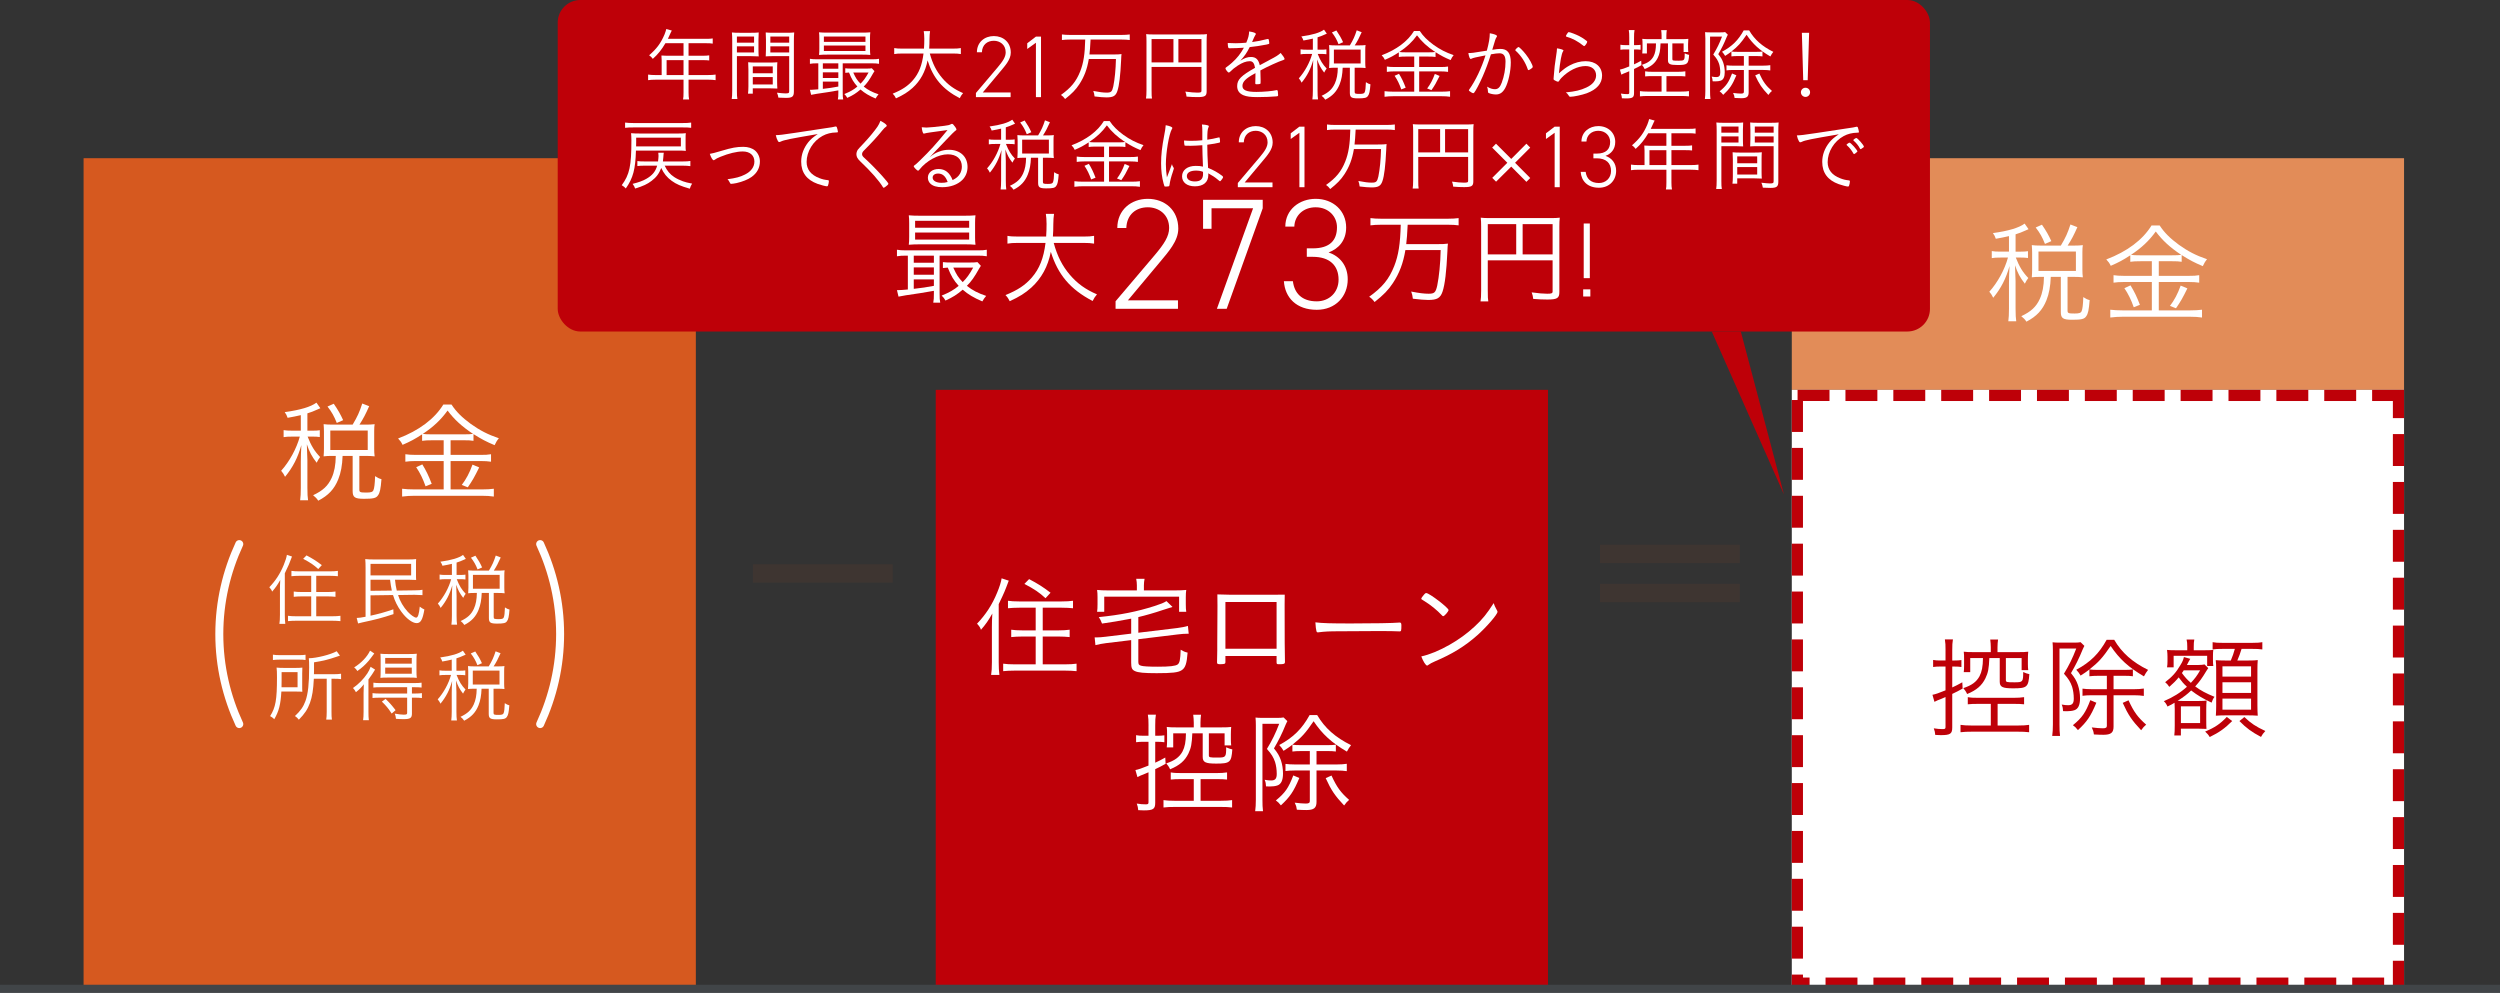 <?xml version="1.0" encoding="UTF-8"?><svg id="b" xmlns="http://www.w3.org/2000/svg" width="305.463" height="121.295" viewBox="0 0 305.463 121.295"><rect x="0" y="0" width="305.463" height="121.295" fill="#333333" stroke="none"/><defs><style>.d{fill:#be0008;}.e{fill:#3e3531;}.f{stroke:#fff;stroke-linecap:round;stroke-linejoin:round;}.f,.g{fill:none;stroke-width:.975px;}.h{fill:#fff;}.i{fill:#e28c58;}.j{fill:#d6591f;}.g{stroke:#414548;stroke-miterlimit:10;}</style></defs><g id="c"><rect class="d" x="114.334" y="47.633" width="74.808" height="73.175"/><rect class="i" x="218.931" y="19.331" width="74.808" height="28.302"/><rect class="h" x="218.931" y="47.633" width="74.808" height="73.175"/><path class="d" d="M287.889,47.633h-3.9v1.365h3.9v-1.365h0ZM282.039,47.633h-3.9v1.365h3.9v-1.365h0ZM276.189,47.633h-3.9v1.365h3.9v-1.365h0ZM270.339,47.633h-3.9v1.365h3.9v-1.365h0ZM264.488,47.633h-3.9v1.365h3.9v-1.365h0ZM258.638,47.633h-3.9v1.365h3.9v-1.365h0ZM252.788,47.633h-3.9v1.365h3.9v-1.365h0ZM246.938,47.633h-3.9v1.365h3.9v-1.365h0ZM241.087,47.633h-3.9v1.365h3.9v-1.365h0ZM235.237,47.633h-3.9v1.365h3.9v-1.365h0ZM229.387,47.633h-3.9v1.365h3.9v-1.365h0ZM223.537,47.633h-3.9v1.244h-.706v3.9h1.365v-3.78h3.241v-1.365h0ZM220.296,54.727h-1.365v3.9h1.365v-3.9h0ZM220.296,60.578h-1.365v3.9h1.365v-3.9h0ZM220.296,66.428h-1.365v3.9h1.365v-3.9h0ZM220.296,72.278h-1.365v3.9h1.365v-3.9h0ZM220.296,78.128h-1.365v3.9h1.365v-3.9h0ZM220.296,83.979h-1.365v3.9h1.365v-3.9h0ZM220.296,89.829h-1.365v3.9h1.365v-3.9h0ZM220.296,95.679h-1.365v3.9h1.365v-3.9h0ZM220.296,101.529h-1.365v3.9h1.365v-3.9h0ZM220.296,107.379h-1.365v3.9h1.365v-3.9h0ZM220.296,113.23h-1.365v3.9h1.365v-3.9h0ZM220.296,119.08h-1.365v1.727h2.173v-1.365h-.808v-.362h0ZM226.954,119.442h-3.9v1.365h3.9v-1.365h0ZM232.804,119.442h-3.9v1.365h3.9v-1.365h0ZM238.655,119.442h-3.9v1.365h3.9v-1.365h0ZM244.505,119.442h-3.9v1.365h3.9v-1.365h0ZM250.355,119.442h-3.9v1.365h3.9v-1.365h0ZM256.205,119.442h-3.9v1.365h3.9v-1.365h0ZM262.055,119.442h-3.9v1.365h3.9v-1.365h0ZM267.906,119.442h-3.9v1.365h3.9v-1.365h0ZM273.756,119.442h-3.9v1.365h3.9v-1.365h0ZM279.606,119.442h-3.9v1.365h3.9v-1.365h0ZM285.456,119.442h-3.9v1.365h3.9v-1.365h0ZM291.307,119.442h-3.9v1.365h3.9v-1.365h0ZM293.739,117.39h-1.365v3.417h.882-.882,1.365v-3.417h0ZM293.739,111.54h-1.365v3.9h1.365v-3.9h0ZM293.739,105.689h-1.365v3.9h1.365v-3.9h0ZM293.739,99.839h-1.365v3.9h1.365v-3.9h0ZM293.739,93.989h-1.365v3.9h1.365v-3.9h0ZM293.739,88.139h-1.365v3.9h1.365v-3.9h0ZM293.739,82.289h-1.365v3.9h1.365v-3.9h0ZM293.739,76.438h-1.365v3.9h1.365v-3.9h0ZM293.739,70.588h-1.365v3.9h1.365v-3.9h0ZM293.739,64.738h-1.365v3.9h1.365v-3.9h0ZM293.739,58.888h-1.365v3.9h1.365v-3.9h0ZM293.739,53.038h-1.365v3.9h1.365v-3.9h0ZM293.739,47.633h-3.9v1.365h2.535v2.09h1.365v-3.455h0Z"/><rect class="e" x="91.993" y="68.949" width="17.084" height="2.24"/><rect class="e" x="195.495" y="66.558" width="17.084" height="2.24"/><rect class="e" x="195.495" y="71.339" width="17.084" height="2.24"/><rect class="j" x="10.213" y="19.331" width="74.808" height="101.477"/><path class="h" d="M121.194,76.682c0-.587.014-1.078.055-1.72-.505.887-.778,1.283-1.392,1.993-.068-.232-.178-.423-.478-.751,1.051-1.092,1.856-2.321,2.457-3.795.287-.683.492-1.338.546-1.747l.874.287c-.492,1.31-.519,1.392-1.228,2.867v7.112c0,.614.027,1.051.082,1.542h-1.01c.068-.464.095-.833.095-1.57v-4.218ZM124.539,74.252c-.519,0-1.01.027-1.379.068v-.915c.341.055.778.082,1.365.082h5.187c.56,0,1.038-.027,1.393-.082v.915c-.369-.041-.86-.068-1.379-.068h-2.321v2.771h1.938c.519,0,.997-.027,1.352-.082v.901c-.382-.041-.887-.068-1.352-.068h-1.938v3.399h2.703c.573,0,1.078-.027,1.433-.082v.915c-.423-.041-.887-.068-1.447-.068h-6.088c-.573,0-1.023.027-1.433.068v-.915c.341.055.846.082,1.406.082h2.566v-3.399h-1.638c-.464,0-.956.027-1.351.068v-.901c.341.054.819.082,1.351.082h1.638v-2.771h-2.006ZM125.74,70.758c1.065.56,1.651.928,2.621,1.665l-.614.669c-.791-.724-1.337-1.092-2.58-1.747l.573-.587Z"/><path class="h" d="M138.213,75.59q-1.979.382-3.562.601c-.123-.355-.246-.573-.396-.791,2.648-.26,4.668-.669,6.811-1.352.792-.259,1.106-.382,1.46-.601l.737.71q-.314.082-1.283.409c-.791.273-2.061.642-2.894.833v1.911l4.75-.573c.505-.068.969-.15,1.31-.259l.096.956h-.191c-.3,0-.723.027-1.133.082l-4.832.587v2.716c0,.341.055.437.328.519.26.082.928.123,2.062.123,1.447,0,2.143-.082,2.416-.273.246-.191.328-.56.369-1.802.382.218.464.259.846.355-.096,1.337-.273,1.87-.737,2.157-.423.273-1.16.355-3.044.355-1.542,0-2.266-.068-2.662-.26-.355-.164-.451-.382-.451-1.037v-2.744l-3.058.368c-.505.068-.887.137-1.31.246l-.095-.942h.205c.273,0,.724-.027,1.119-.082l3.14-.382v-1.829ZM138.909,71.509c0-.287-.027-.477-.082-.791h1.024c-.055.3-.082.519-.082.791v.628h3.85c.56,0,.887-.014,1.324-.055-.041.287-.055.505-.055.887v.86c0,.382.014.682.055.928h-.874v-1.856h-9.146v1.856h-.874c.041-.287.054-.519.054-.928v-.86c0-.368-.014-.628-.054-.887.436.041.764.055,1.324.055h3.536v-.628Z"/><path class="h" d="M155.57,72.669c.888,0,.915,0,1.406-.014q-.014.451-.014,1.228c0,4.123.014,6.006.041,6.935v.041c0,.259-.109.3-.71.3-.273,0-.314-.027-.314-.232v-.778h-6.252v.751c0,.109-.027.164-.082.191-.068.041-.354.068-.56.068-.3,0-.382-.055-.382-.218l.027-1.434v-.819l.027-4.655c0-.614,0-1.01-.014-1.406q1.379.041,1.597.041h5.228ZM155.98,73.556h-6.252v5.706h6.252v-5.706Z"/><path class="h" d="M165.059,76.177c2.744,0,5.146-.041,5.91-.109h.082c.123,0,.178.096.178.341,0,.642-.027.737-.191.737h-.068c-.273-.027-1.502-.041-2.443-.041-.205,0-3.617.014-4.777.027-1.379,0-1.842.027-2.621.123-.041.014-.082.014-.109.014-.082,0-.136-.041-.164-.123-.068-.232-.095-.519-.136-1.106.86.109,1.87.137,4.341.137Z"/><path class="h" d="M176.339,75.29c-.041,0-.096-.027-.15-.096-.601-.642-1.379-1.283-2.212-1.788-.3-.177-.314-.191-.314-.259s.123-.259.341-.505c.109-.136.178-.177.273-.177.382.014,2.716,1.802,2.716,2.075,0,.164-.505.751-.654.751ZM182.904,74.566c.055.082.068.137.068.191,0,.314-1.31,1.829-2.471,2.866-1.529,1.352-3.071,2.293-5.16,3.181-.396.178-.614.287-.792.423-.081.068-.136.096-.177.096-.164,0-.492-.519-.71-1.12.982-.205,2.238-.724,3.453-1.419,1.174-.669,2.157-1.393,3.071-2.239.942-.874,1.502-1.57,2.321-2.853.082.273.149.423.396.874Z"/><path class="h" d="M140.332,88.657c0-.628-.014-.942-.082-1.338h.983c-.068.382-.082.71-.082,1.338v1.242h.232c.396,0,.614-.014.887-.055v.847c-.3-.041-.491-.055-.887-.055h-.232v2.553c.423-.191.655-.314,1.228-.628l.041.764c-.519.287-.71.396-1.27.655v4.109c0,.765-.246.928-1.393.928-.164,0-.218,0-.683-.027-.027-.314-.068-.505-.177-.805.396.068.764.095,1.105.095.259,0,.328-.054.328-.246v-3.672c-.314.136-.436.191-.642.273-.3.109-.355.137-.71.314l-.246-.86c.369-.068.792-.219,1.597-.546v-2.908h-.642c-.341,0-.56.014-.874.055v-.86c.3.055.505.068.874.068h.642v-1.242ZM144.427,95.196c-.655,0-1.051.014-1.378.055v-.874c.368.068.737.082,1.365.082h4.177c.573,0,.983-.027,1.337-.082v.874c-.3-.041-.737-.055-1.337-.055h-1.897v2.648h2.416c.669,0,1.065-.027,1.434-.082v.901c-.437-.055-.847-.068-1.42-.068h-5.556c-.573,0-.969.014-1.406.068v-.901c.369.055.751.082,1.406.082h2.293v-2.648h-1.434ZM145.86,88.275c0-.287-.027-.655-.068-.942h.956c-.041.287-.068.628-.068.956v.587h2.471c.628,0,1.024-.013,1.283-.054-.027.314-.041.546-.041.901v.628c0,.314.014.491.041.723h-.806v-1.474h-1.924v2.676c0,.273.082.287,1.065.287,1.01,0,1.051-.055,1.051-1.256.287.136.491.205.75.259-.109,1.583-.287,1.733-1.965,1.733-1.324,0-1.652-.164-1.652-.819v-2.88h-1.27c-.055,1.297-.15,1.788-.477,2.471-.437.887-1.079,1.447-2.239,1.925-.109-.259-.273-.491-.464-.724,1.01-.328,1.597-.75,1.98-1.447.287-.56.41-1.174.423-2.225h-1.556v1.72h-.792c.027-.205.041-.519.041-.792v-.819c0-.369,0-.532-.041-.887.273.041.655.054,1.283.054h2.021v-.601Z"/><path class="h" d="M153.447,88.671c0-.369-.014-.75-.041-.997.15.027.519.041.86.041h1.734c.423,0,.642-.014.833-.055l.464.451q-.041.082-.109.218c-.014.027-.041.109-.096.205-.45,1.119-.901,2.006-1.433,2.907.477.587.655.915.846,1.447.164.491.259,1.051.259,1.624,0,.833-.232,1.31-.696,1.461-.246.082-.56.123-.928.123-.15,0-.246,0-.451-.014-.014-.328-.041-.491-.164-.805.355.068.546.082.791.082.492,0,.683-.219.683-.806,0-.532-.082-1.051-.205-1.447-.205-.587-.423-.956-.997-1.597.655-1.079,1.051-1.897,1.502-3.071h-2.047v9.282c0,.532.013,1.01.068,1.393h-.956c.055-.369.082-.874.082-1.406v-9.037ZM158.757,95.06c-.696,1.665-1.147,2.32-2.252,3.344-.287-.355-.314-.369-.614-.601,1.133-.928,1.556-1.542,2.129-3.058l.737.314ZM158.921,91.77c-.41,0-.655.014-1.01.055v-.833c-.396.3-.573.436-1.079.75q-.218-.396-.532-.71c1.733-.928,2.798-1.993,3.713-3.659h.929c.928,1.583,2.225,2.731,4.136,3.672-.191.232-.355.505-.505.791-1.87-1.092-3.003-2.129-4.068-3.713-.996,1.46-1.474,1.98-2.593,2.867.3.041.546.055,1.024.055h3.289c.438,0,.683-.014.997-.055v.833c-.315-.041-.587-.055-.997-.055h-1.365v1.638h2.458c.519,0,.873-.027,1.242-.082v.901c-.355-.054-.737-.082-1.242-.082h-2.458v3.835c0,.737-.314.997-1.242.997-.287,0-.764-.014-1.16-.041-.055-.382-.082-.477-.259-.86.573.068.983.109,1.352.109.354,0,.491-.082.491-.3v-3.74h-1.856c-.464,0-.833.027-1.119.068v-.874c.273.041.696.068,1.119.068h1.856v-1.638h-1.119ZM162.689,94.76c.655,1.433,1.119,2.061,2.156,2.976-.259.218-.368.341-.614.683-1.119-1.188-1.583-1.87-2.252-3.344l.71-.314Z"/><path class="d" d="M237.717,79.463c0-.628-.014-.942-.082-1.338h.983c-.068.382-.082.71-.082,1.338v1.242h.231c.397,0,.614-.014.888-.055v.847c-.301-.041-.491-.055-.888-.055h-.231v2.553c.423-.191.655-.314,1.228-.628l.041.764c-.519.287-.71.396-1.27.655v4.109c0,.765-.246.928-1.393.928-.164,0-.219,0-.683-.027-.027-.314-.068-.505-.178-.805.397.068.765.095,1.106.095.259,0,.327-.054.327-.246v-3.672c-.314.136-.436.191-.642.273-.3.109-.354.137-.71.314l-.245-.86c.368-.068.791-.219,1.597-.546v-2.908h-.642c-.341,0-.56.014-.873.055v-.86c.3.055.505.068.873.068h.642v-1.242ZM241.813,86.001c-.655,0-1.052.014-1.379.055v-.874c.368.068.737.082,1.365.082h4.177c.573,0,.982-.027,1.338-.082v.874c-.301-.041-.737-.055-1.338-.055h-1.897v2.648h2.416c.669,0,1.065-.027,1.434-.082v.901c-.438-.055-.847-.068-1.42-.068h-5.556c-.573,0-.97.014-1.406.068v-.901c.369.055.751.082,1.406.082h2.293v-2.648h-1.433ZM243.245,79.08c0-.287-.027-.655-.068-.942h.956c-.041.287-.068.628-.068.956v.587h2.471c.628,0,1.023-.013,1.283-.054-.027.314-.041.546-.041.901v.628c0,.314.014.491.041.723h-.806v-1.474h-1.925v2.676c0,.273.082.287,1.065.287,1.01,0,1.051-.055,1.051-1.256.286.136.491.205.751.259-.109,1.583-.287,1.733-1.966,1.733-1.324,0-1.651-.164-1.651-.819v-2.88h-1.27c-.055,1.297-.15,1.788-.478,2.471-.436.887-1.078,1.447-2.238,1.925-.109-.259-.273-.491-.464-.724,1.01-.328,1.597-.75,1.978-1.447.287-.56.41-1.174.424-2.225h-1.557v1.72h-.791c.026-.205.04-.519.04-.792v-.819c0-.369,0-.532-.04-.887.273.041.654.054,1.282.054h2.021v-.601Z"/><path class="d" d="M250.833,79.476c0-.369-.014-.75-.041-.997.149.027.519.041.859.041h1.733c.424,0,.642-.014.833-.055l.464.451q-.041.082-.108.218c-.014.027-.041.109-.096.205-.451,1.119-.901,2.006-1.434,2.907.477.587.655.915.847,1.447.163.491.259,1.051.259,1.624,0,.833-.231,1.31-.696,1.461-.245.082-.56.123-.928.123-.15,0-.246,0-.45-.014-.014-.328-.041-.491-.164-.805.354.068.546.082.792.082.491,0,.682-.219.682-.806,0-.532-.081-1.051-.204-1.447-.205-.587-.424-.956-.997-1.597.655-1.079,1.052-1.897,1.502-3.071h-2.048v9.282c0,.532.014,1.01.068,1.393h-.955c.055-.369.082-.874.082-1.406v-9.037ZM256.143,85.865c-.696,1.665-1.147,2.32-2.252,3.344-.287-.355-.315-.369-.614-.601,1.133-.928,1.556-1.542,2.129-3.058l.737.314ZM256.307,82.575c-.41,0-.655.014-1.011.055v-.833c-.396.3-.573.436-1.078.75q-.219-.396-.532-.71c1.733-.928,2.798-1.993,3.713-3.659h.929c.928,1.583,2.225,2.731,4.136,3.672-.191.232-.355.505-.505.791-1.87-1.092-3.003-2.129-4.068-3.713-.996,1.46-1.474,1.98-2.594,2.867.301.041.547.055,1.024.055h3.289c.438,0,.683-.014.997-.055v.833c-.315-.041-.587-.055-.997-.055h-1.364v1.638h2.457c.519,0,.873-.027,1.242-.082v.901c-.355-.054-.737-.082-1.242-.082h-2.457v3.835c0,.737-.315.997-1.242.997-.287,0-.765-.014-1.16-.041-.055-.382-.082-.477-.26-.86.573.068.982.109,1.352.109.354,0,.491-.082.491-.3v-3.74h-1.856c-.464,0-.833.027-1.119.068v-.874c.273.041.696.068,1.119.068h1.856v-1.638h-1.119ZM260.074,85.565c.655,1.433,1.119,2.061,2.156,2.976-.259.218-.368.341-.614.683-1.119-1.188-1.583-1.87-2.252-3.344l.71-.314Z"/><path class="d" d="M265.723,86.684c0-.259-.014-.587-.027-.819-.26.164-.409.246-.86.464-.123-.273-.245-.477-.45-.655,1.119-.477,2.034-1.037,2.825-1.761-.423-.396-.614-.614-1.01-1.147-.327.409-.696.764-1.147,1.16-.15-.232-.301-.41-.505-.573.846-.642,1.352-1.201,1.856-2.075.259-.409.368-.682.436-.996l.778.218q-.055.082-.191.328c-.109.218-.178.355-.219.423h1.406c.315,0,.546-.027.751-.068l.45.45q-.137.191-.218.328c-.547.915-.847,1.324-1.379,1.911.683.505,1.324.846,2.361,1.27-.164.205-.246.382-.354.71-1.038-.478-1.734-.901-2.498-1.488-.478.464-.874.765-1.652,1.27.191.014.315.014.573.014h2.048c.45,0,.683-.014.915-.054-.027.259-.041.628-.041,1.147v1.16q0,.901.027,1.16c-.123-.014-.451-.014-.983-.027h-2.143v.833h-.806c.041-.287.055-.683.055-1.201v-1.98ZM267.251,79.026c0-.381-.014-.6-.082-.886h.942c-.055.3-.068.477-.068.9v.41h1.324c.614,0,.833-.014,1.065-.041-.027.205-.041.437-.041.792v.423c0,.273.014.628.041.751h-.751v-1.242h-4.095v1.406h-.806c.041-.232.055-.451.055-.737v-.573c0-.287-.014-.437-.055-.819.219.027.478.041,1.079.041h1.392v-.423ZM266.474,88.349h2.348v-2.048h-2.348v2.048ZM266.815,81.906c-.055.096-.082.15-.219.328.397.533.628.792,1.093,1.201.477-.505.75-.86,1.133-1.529h-2.007ZM272.739,88.103c-.888.887-1.57,1.378-2.744,1.952-.15-.259-.328-.464-.56-.668,1.188-.492,1.843-.942,2.648-1.789l.655.505ZM271.619,79.284c-.601,0-.941.014-1.27.068v-.886c.369.068.614.082,1.27.082h3.522c.655,0,1.01-.027,1.283-.082v.886c-.41-.055-.655-.068-1.283-.068h-1.256c-.164.547-.287.888-.519,1.421h1.31c.614,0,.942-.014,1.188-.055-.027.341-.041.681-.041,1.187v4.355c0,.519.014.874.041,1.255-.369-.027-.71-.041-1.134-.041h-2.853c-.423,0-.751.014-1.133.041.027-.436.041-.763.041-1.187v-4.369c0-.546-.014-.955-.055-1.228.341.027.573.041,1.147.041h.696c.218-.519.354-.902.491-1.421h-1.447ZM271.551,82.672h3.495v-1.258h-3.495v1.258ZM271.551,84.664h3.495v-1.298h-3.495v1.298ZM271.551,86.712h3.495v-1.353h-3.495v1.353ZM274.227,87.611c.819.778,1.393,1.161,2.566,1.706-.232.232-.396.464-.532.724-1.16-.614-1.802-1.092-2.635-1.938l.601-.492Z"/><path class="h" d="M245.469,28.848c-.601.136-.847.191-1.61.328-.096-.287-.178-.451-.355-.696,1.884-.259,3.181-.642,3.877-1.16l.477.683c-.082.041-.096.041-.314.136-.491.218-.806.355-1.27.491v2.116h.628c.396,0,.628-.014.887-.055v.833c-.273-.041-.491-.055-.887-.055h-.601c.436,1.12.832,1.775,1.528,2.498-.204.273-.273.396-.423.696-.601-.778-.874-1.297-1.201-2.252q.027.56.068,1.952v3.358c0,.751.027,1.174.082,1.529h-.97c.055-.409.082-.833.082-1.529v-3.14c0-.491.027-1.474.068-2.075-.436,1.542-1.037,2.716-1.993,3.877-.15-.314-.259-.492-.477-.737,1.01-1.119,1.884-2.716,2.279-4.177h-.873c-.519,0-.819.014-1.106.068v-.86c.315.055.547.068,1.106.068h.996v-1.897ZM251.803,30.008c.601-1.01.833-1.529,1.174-2.58l.847.328c-.438.983-.71,1.515-1.188,2.252h.777c.438,0,.737-.014,1.079-.055-.041.246-.055.464-.055.86v2.13c0,.368.014.614.055.942-.355-.041-.628-.055-1.079-.055h-.791v4.109c0,.328.095.368.859.368.56,0,.765-.068.86-.287.109-.232.178-.791.205-1.72.314.205.491.3.777.369-.096,1.215-.19,1.665-.423,1.979-.219.341-.587.423-1.706.423-1.134,0-1.393-.177-1.393-.956v-4.286h-1.228c-.041,1.147-.205,2.061-.532,2.867-.478,1.188-1.201,1.965-2.443,2.607-.178-.273-.342-.436-.628-.669,1.188-.56,1.815-1.133,2.266-2.116.327-.723.491-1.57.505-2.689h-.477c-.423,0-.669.014-1.01.055.027-.328.041-.614.041-.956v-2.062c0-.3-.014-.573-.041-.915.368.041.601.055,1.023.055h2.525ZM249.864,29.803c-.314-.806-.614-1.338-1.133-2.007l.765-.341c.532.778.818,1.283,1.147,2.007l-.778.341ZM249.072,33.106h4.573v-2.375h-4.573v2.375Z"/><path class="h" d="M261.519,31.919c-.56,0-.859.014-1.228.068v-.792c-.9.587-1.406.86-2.389,1.283-.164-.341-.246-.45-.546-.778,2.553-.969,4.45-2.389,5.528-4.15h.996c.56.86,1.27,1.57,2.349,2.361,1.105.792,2.102,1.31,3.439,1.761-.219.259-.368.519-.519.846-1.037-.437-1.584-.724-2.58-1.352v.819c-.354-.055-.642-.068-1.201-.068h-1.597v1.788h3.658c.573,0,.914-.014,1.283-.082v.915c-.369-.055-.765-.082-1.297-.082h-3.644v3.467h3.835c.587,0,1.038-.027,1.447-.082v.956c-.409-.068-.928-.096-1.461-.096h-8.244c-.506,0-.97.027-1.502.096v-.956c.45.055.915.082,1.502.082h3.576v-3.467h-3.399c-.505,0-.928.027-1.283.082v-.915c.383.055.724.082,1.283.082h3.399v-1.788h-1.406ZM260.317,34.867c.477.778.765,1.378,1.147,2.375l-.751.3c-.327-.928-.668-1.625-1.147-2.334l.751-.341ZM265.368,31.195c.532,0,.86-.014,1.147-.055-1.393-.928-2.293-1.761-3.112-2.853-.819,1.133-1.733,1.993-3.03,2.853.246.041.628.055,1.119.055h3.877ZM267.266,35.236c-.601,1.215-.819,1.597-1.393,2.43l-.737-.287c.547-.723.942-1.46,1.31-2.484l.819.341Z"/><line class="g" y1="120.807" x2="305.463" y2="120.807"/><rect class="d" x="68.144" width="167.668" height="40.507" rx="2.764" ry="2.764"/><polygon class="d" points="212.702 40.507 217.969 60.404 209.154 40.507 212.702 40.507"/><path class="h" d="M80.845,7.339c0-.205-.01-.38-.029-.556.205.019.399.029.663.029h2.038v-1.531h-2.213c-.468.8-.916,1.355-1.54,1.911-.156-.205-.253-.302-.449-.439.916-.79,1.424-1.472,1.872-2.525.107-.273.176-.478.225-.683l.672.185c-.048.088-.078.146-.127.253q-.049.098-.205.449-.088.195-.146.312h4.641c.41,0,.614-.01.838-.049v.634c-.234-.039-.458-.049-.838-.049h-2.116v1.531h1.687c.41,0,.585-.01.839-.049v.624c-.224-.029-.468-.039-.829-.039h-1.696v1.823h2.359c.419,0,.683-.019.946-.059v.683c-.273-.039-.565-.059-.946-.059h-2.359v1.55c0,.4.019.614.068.868h-.741c.049-.234.059-.439.059-.877v-1.54h-3.383c-.38,0-.683.019-.946.059v-.683c.273.039.526.059.946.059h.711v-1.833ZM83.517,9.172v-1.823h-2.067v1.823h2.067Z"/><path class="h" d="M90.039,11.044c0,.536.01.819.059,1.053h-.691c.039-.253.059-.546.059-1.053v-6.045c0-.448-.01-.741-.039-1.034.243.029.496.039.974.039h1.346c.459,0,.712-.01.956-.039-.019.273-.029.546-.029.897v1.16c0,.371.01.614.029.868-.302-.019-.575-.029-.956-.029h-1.707v4.183ZM90.039,5.213h2.097v-.75h-2.097v.75ZM90.039,6.413h2.097v-.751h-2.097v.751ZM94.954,9.962c0,.38.01.624.029.858-.244-.019-.584-.029-.965-.029h-2.039v.653h-.584c.029-.234.049-.497.049-.877v-2.086c0-.322-.01-.624-.029-.877.282.029.497.039.926.039h1.706c.439,0,.644-.01.935-.039-.019.253-.029.497-.029.877v1.482ZM91.98,8.948h2.439v-.838h-2.439v.838ZM91.98,10.323h2.439v-.907h-2.439v.907ZM97.001,11.19c0,.614-.194.77-.964.77-.215,0-.673-.019-.927-.029-.049-.263-.088-.4-.175-.605.429.049.839.088,1.024.088.39,0,.468-.039.468-.264v-4.29h-1.921c-.4,0-.634.01-.946.029.019-.263.029-.526.029-.868v-1.16c0-.332-.01-.595-.029-.897.244.029.478.039.956.039h1.54c.487,0,.741-.01.984-.039-.029.351-.039.624-.039,1.034v6.191ZM94.126,5.213h2.301v-.75h-2.301v.75ZM94.126,6.413h2.301v-.751h-2.301v.751Z"/><path class="h" d="M99.798,7.738c-.351,0-.536.01-.838.059v-.613c.224.039.448.059.848.059h6.728c.409,0,.634-.01.868-.059v.613c-.302-.049-.498-.059-.858-.059h-3.579v3.54c0,.429.01.644.059.877h-.653c.049-.244.059-.449.059-.868v-.244q-1.238.225-2.633.419c-.244.039-.419.068-.692.127l-.146-.614h.166c.156,0,.429-.019.858-.059v-3.179h-.185ZM106.301,5.974c0,.322.01.507.039.74-.292-.029-.614-.039-.975-.039h-4.28c-.41,0-.653.01-1.014.039.029-.214.039-.447.039-.74v-1.287c0-.303-.01-.526-.039-.74.312.029.595.039,1.024.039h4.231c.429,0,.702-.01,1.014-.039-.029.214-.039.418-.039.74v1.287ZM100.539,8.402h1.892v-.664h-1.892v.664ZM100.539,9.534h1.892v-.693h-1.892v.693ZM100.539,10.858c.907-.107,1.053-.127,1.892-.283v-.605h-1.892v.887ZM100.666,5.117h5.08v-.654h-5.08v.654ZM100.666,6.228h5.08v-.664h-5.08v.664ZM106.848,8.694c-.059.088-.088.137-.166.263-.458.819-.722,1.19-1.15,1.619.517.419,1.053.692,1.813.946-.117.137-.263.332-.361.517-.799-.341-1.346-.663-1.843-1.102-.565.478-.887.683-1.619,1.024-.117-.215-.185-.292-.361-.468.741-.302,1.141-.536,1.599-.916-.477-.536-.702-.907-1.023-1.716-.127.01-.264.019-.459.039v-.556c.214.029.419.039.79.039h1.745c.361,0,.565-.01.712-.039l.322.351ZM104.254,8.86c.302.673.477.946.887,1.365.39-.39.614-.702.985-1.365h-1.872Z"/><path class="h" d="M113.609,6.539c.332,1.228.81,2.174,1.531,3.013.682.8,1.462,1.365,2.535,1.824-.195.224-.253.332-.409.624-2.106-1.102-3.257-2.467-3.93-4.622-.263,1.375-.877,2.496-1.833,3.364-.595.526-1.102.848-2.028,1.277-.127-.254-.205-.371-.4-.576,1.17-.477,1.853-.936,2.467-1.638.731-.839,1.122-1.843,1.297-3.267h-2.545c-.497,0-.76.019-1.034.068v-.731c.244.049.556.068,1.053.068h2.584c.029-.487.039-.722.039-1.19,0-.361-.029-.712-.068-.946h.77c-.048.322-.058.546-.068.975,0,.468-.01.75-.039,1.16h2.837c.477,0,.78-.019,1.033-.068v.731c-.292-.049-.556-.068-1.023-.068h-2.769Z"/><path class="h" d="M123.481,11.87h-4.237v-.51l2.66-3.136c.644-.763.976-1.278.976-1.836,0-.935-.719-1.407-1.448-1.407-.793,0-1.426.483-1.458,1.407h-.611c0-1.225.933-1.981,2.07-1.981,1.148,0,2.07.757,2.07,2.024,0,.848-.686,1.589-1.255,2.277l-2.167,2.588h3.4v.574Z"/><path class="h" d="M127.196,11.872h-.622v-6.649l-1.062.762v-.697l1.062-.815h.622v7.399Z"/><path class="h" d="M130.755,4.833c-.399,0-.702.019-1.004.058v-.682c.292.039.605.058,1.004.058h6.279c.4,0,.702-.019,1.004-.058v.682c-.273-.039-.614-.058-1.004-.058h-3.783q-.058,1.199-.136,1.823h2.837c.565,0,.838-.01,1.082-.049-.019.166-.039.341-.049.731-.087,1.872-.234,3.13-.458,3.783-.205.605-.507.78-1.346.78-.341,0-.79-.039-1.443-.117-.029-.263-.068-.448-.156-.673.751.146,1.209.205,1.638.205.546,0,.663-.117.809-.77.176-.877.293-2.018.322-3.334h-3.315c-.205,1.238-.565,2.184-1.17,3.101-.429.653-.887,1.121-1.726,1.784-.175-.234-.292-.351-.507-.497,1.238-.887,1.862-1.648,2.35-2.877.4-1.004.576-2.116.614-3.89h-1.843Z"/><path class="h" d="M140.706,11.044c0,.585.01.78.049.995h-.731c.039-.244.059-.527.059-1.024v-6.016c0-.341-.01-.585-.039-.829.225.029.478.039.858.039h5.694c.41,0,.663-.01.877-.039-.029.253-.039.477-.039.858v6.133c0,.576-.205.702-1.131.702-.39,0-.887-.019-1.326-.059-.029-.244-.058-.39-.146-.614.624.088,1.111.127,1.462.127.419,0,.507-.039.507-.224v-2.916h-6.094v2.867ZM143.377,4.775h-2.672v2.847h2.672v-2.847ZM146.8,7.622v-2.847h-2.818v2.847h2.818Z"/><path class="h" d="M155.073,7.349c.868-.449,1.073-.585,1.404-.878.234.264.478.624.478.722,0,.068-.049.117-.166.146-.487.146-1.96.809-2.789,1.268.019.351.029.868.029,1.19,0,.371,0,.409-.039.439-.048.039-.214.059-.419.059-.166,0-.195-.019-.195-.146,0-.078,0-.205.01-.39.01-.098.01-.244.01-.459v-.371c-.029.019-.039.029-.087.059-1.092.585-1.502,1.004-1.502,1.511,0,.517.507.731,1.706.731.858,0,2.028-.107,2.438-.214.019-.01.039-.01.059-.01.059,0,.098.039.117.136.019.088.039.322.039.459s-.019.156-.244.175c-.458.049-1.55.088-2.272.088-.849,0-1.346-.068-1.736-.234-.507-.224-.751-.585-.751-1.112,0-.79.459-1.258,2.184-2.232-.097-.576-.283-.81-.643-.81-.449,0-.917.176-1.482.546-.409.273-.634.459-.926.751-.059.059-.117.088-.166.088-.107,0-.4-.38-.4-.517,0-.039.029-.078.117-.136.185-.127.468-.351.683-.546.633-.566,1.053-1.102,1.453-1.833-.575.039-1.219.068-1.726.068-.127,0-.166-.029-.195-.136-.029-.137-.049-.283-.049-.507.351.019.585.029.985.029.332,0,.907-.029,1.277-.068.253-.595.332-.907.351-1.375.565.088.819.185.819.312,0,.039-.01.049-.078.156q-.097.137-.38.829c.809-.117.984-.156,1.774-.351.088-.019.146-.029.166-.029.049,0,.078.029.098.098.029.107.059.322.059.409,0,.107-.029.117-.322.176-.995.185-1.15.205-2.067.312-.351.702-.644,1.121-1.151,1.667.517-.332.877-.458,1.307-.458.595,0,.916.302,1.073,1.004l1.15-.614Z"/><path class="h" d="M160.409,4.716c-.429.098-.605.137-1.15.234-.068-.205-.127-.322-.254-.497,1.346-.185,2.272-.459,2.769-.829l.342.488c-.059.029-.068.029-.225.098-.351.156-.575.253-.906.351v1.512h.448c.282,0,.448-.01.634-.039v.595c-.195-.029-.352-.039-.634-.039h-.429c.311.799.595,1.268,1.092,1.784-.146.195-.195.283-.303.498-.429-.556-.624-.926-.857-1.609q.019.4.049,1.394v2.399c0,.536.019.838.058,1.092h-.692c.039-.292.059-.595.059-1.092v-2.243c0-.351.019-1.053.049-1.482-.312,1.102-.741,1.94-1.424,2.769-.107-.225-.185-.351-.341-.527.722-.799,1.346-1.94,1.628-2.983h-.624c-.371,0-.585.01-.79.049v-.614c.224.039.39.049.79.049h.712v-1.355ZM164.933,5.545c.43-.721.595-1.092.839-1.843l.605.234c-.312.702-.507,1.083-.849,1.609h.556c.312,0,.527-.01.77-.039-.029.176-.039.332-.039.614v1.522c0,.263.01.439.039.672-.253-.029-.448-.039-.77-.039h-.565v2.935c0,.234.068.263.614.263.4,0,.546-.049.614-.205.078-.166.127-.565.146-1.228.225.146.352.214.556.263-.068.868-.137,1.19-.302,1.414-.156.244-.42.302-1.219.302-.81,0-.995-.127-.995-.683v-3.062h-.877c-.029.819-.146,1.472-.381,2.047-.341.848-.857,1.404-1.745,1.862-.127-.195-.244-.312-.448-.477.848-.4,1.297-.81,1.618-1.512.234-.517.352-1.121.361-1.92h-.342c-.302,0-.477.01-.722.039.019-.234.029-.439.029-.682v-1.473c0-.214-.01-.409-.029-.653.264.029.43.039.731.039h1.804ZM163.548,5.399c-.224-.575-.439-.956-.809-1.434l.546-.244c.38.556.585.916.819,1.434l-.557.244ZM162.982,7.758h3.267v-1.696h-3.267v1.696Z"/><path class="h" d="M171.793,6.91c-.399,0-.614.01-.877.049v-.565c-.644.419-1.005.614-1.706.916-.117-.244-.176-.322-.391-.556,1.823-.692,3.179-1.706,3.949-2.964h.712c.399.614.906,1.121,1.677,1.687.79.565,1.502.936,2.457,1.258-.156.185-.263.37-.37.605-.741-.312-1.132-.517-1.843-.965v.585c-.254-.039-.459-.049-.858-.049h-1.141v1.277h2.613c.409,0,.653-.01.916-.059v.653c-.263-.039-.546-.059-.926-.059h-2.603v2.477h2.739c.42,0,.741-.019,1.034-.059v.683c-.293-.049-.663-.068-1.044-.068h-5.889c-.361,0-.692.019-1.072.068v-.683c.321.039.653.059,1.072.059h2.555v-2.477h-2.428c-.361,0-.663.019-.917.059v-.653c.273.039.517.059.917.059h2.428v-1.277h-1.005ZM170.936,9.016c.341.556.546.985.818,1.697l-.536.214c-.233-.663-.477-1.16-.818-1.667l.536-.244ZM174.543,6.393c.38,0,.614-.01.819-.039-.995-.663-1.639-1.258-2.224-2.038-.585.81-1.238,1.424-2.164,2.038.175.029.448.039.799.039h2.769ZM175.899,9.279c-.429.868-.585,1.141-.995,1.736l-.526-.205c.391-.517.673-1.043.936-1.774l.585.244Z"/><path class="h" d="M182.032,4.063c.565.098.878.224.878.351,0,.039-.01.068-.059.137-.098.127-.176.351-.458,1.326-.029.098-.039.137-.059.205.429-.068.769-.107.994-.107.868,0,1.268.517,1.268,1.648,0,1.072-.292,2.418-.683,3.14-.302.546-.644.78-1.141.78-.303,0-.702-.088-.888-.185-.059-.039-.077-.068-.077-.176,0-.205-.039-.38-.107-.595.37.224.653.312.965.312.371,0,.614-.234.819-.78.302-.8.468-1.706.468-2.594,0-.702-.234-1.014-.741-1.014-.224,0-.585.039-1.043.127-.322,1.024-.644,1.872-1.014,2.72-.371.848-.868,1.794-1.044,1.98-.029.029-.068.049-.107.049-.077,0-.302-.127-.458-.254-.049-.048-.068-.068-.068-.097s.01-.059.039-.098c.77-1.073,1.522-2.662,1.989-4.173-1.248.244-1.502.302-1.716.41-.039.019-.068.029-.088.029-.107,0-.205-.234-.293-.722.42,0,.585-.019,1.872-.234q.127-.019.391-.059c.263-.995.351-1.521.36-2.126ZM186.674,8.48c-.293-.868-.8-1.658-1.482-2.282-.039-.029-.049-.059-.049-.078,0-.078.322-.38.4-.38.087,0,.565.477.896.907.419.526.839,1.297.839,1.531,0,.049-.029.088-.127.166-.176.137-.332.225-.39.225-.039,0-.068-.019-.088-.088Z"/><path class="h" d="M191.03,6.169c0,.029-.019.059-.068.137-.166.283-.332,1.16-.487,2.652.652-.565.867-.721,1.315-.965.634-.341,1.307-.517,1.95-.517,1.219,0,2.009.692,2.009,1.765,0,.965-.634,1.687-1.872,2.155-.575.205-1.589.429-2.009.429-.098,0-.136-.039-.233-.195-.078-.137-.146-.214-.312-.341,1.121-.107,1.804-.263,2.506-.595.761-.351,1.19-.877,1.19-1.482,0-.692-.507-1.141-1.297-1.141-.945,0-2.076.556-2.935,1.443-.107.107-.146.166-.283.36-.058.088-.097.117-.136.117-.068,0-.293-.098-.449-.195-.087-.049-.097-.078-.097-.156,0-.019.01-.107.019-.263.087-1.16.126-1.453.311-2.671.049-.273.078-.546.088-.8.468.068.79.176.79.263ZM192.951,4.404c.321.166.644.371.877.565.088.068.107.098.107.137,0,.136-.273.526-.37.526-.029,0-.059-.01-.088-.039-.683-.546-1.355-.907-2.058-1.102-.059-.019-.088-.049-.088-.088,0-.029.049-.127.127-.253.117-.185.156-.224.234-.224.145,0,.877.283,1.258.477Z"/><path class="h" d="M199.071,4.628c0-.448-.01-.673-.059-.956h.702c-.049.273-.059.507-.059.956v.887h.166c.283,0,.439-.01.634-.039v.605c-.215-.029-.351-.039-.634-.039h-.166v1.823c.303-.137.469-.224.878-.449l.029.546c-.371.205-.507.283-.907.468v2.935c0,.546-.175.663-.994.663-.117,0-.156,0-.487-.019-.019-.225-.049-.361-.127-.576.282.049.546.068.79.068.185,0,.233-.039.233-.175v-2.623c-.224.098-.311.137-.458.195-.215.078-.254.097-.507.224l-.176-.614c.264-.049.565-.156,1.141-.39v-2.077h-.458c-.244,0-.399.01-.624.039v-.614c.215.039.36.048.624.048h.458v-.887ZM201.997,9.299c-.469,0-.751.01-.985.039v-.624c.264.049.526.059.976.059h2.983c.409,0,.702-.019.955-.059v.624c-.214-.029-.526-.039-.955-.039h-1.355v1.892h1.726c.477,0,.761-.019,1.024-.059v.644c-.312-.039-.605-.048-1.015-.048h-3.968c-.41,0-.692.01-1.005.048v-.644c.264.039.536.059,1.005.059h1.638v-1.892h-1.023ZM203.021,4.355c0-.205-.019-.468-.049-.673h.683c-.029.205-.049.449-.049.683v.419h1.765c.448,0,.731-.01.917-.039-.019.224-.029.39-.029.644v.448c0,.225.01.351.029.517h-.575v-1.053h-1.375v1.911c0,.195.059.205.761.205.721,0,.75-.039.75-.897.205.098.352.146.537.185-.078,1.131-.205,1.238-1.404,1.238-.946,0-1.18-.117-1.18-.585v-2.058h-.907c-.039.926-.107,1.277-.341,1.765-.312.634-.77,1.034-1.6,1.375-.078-.185-.194-.351-.331-.517.722-.234,1.141-.537,1.413-1.034.205-.4.293-.838.303-1.589h-1.111v1.228h-.565c.019-.146.029-.371.029-.565v-.585c0-.263,0-.38-.029-.634.194.029.468.039.916.039h1.443v-.429Z"/><path class="h" d="M208.366,4.638c0-.263-.01-.536-.029-.711.107.019.371.029.614.029h1.238c.303,0,.459-.01.595-.039l.332.322q-.029.058-.078.156c-.01.019-.029.078-.068.146-.321.799-.644,1.433-1.023,2.077.341.419.468.653.605,1.034.117.351.185.75.185,1.16,0,.595-.165.936-.497,1.044-.175.058-.399.087-.663.087-.107,0-.175,0-.321-.01-.01-.234-.029-.351-.117-.575.254.049.39.059.565.059.352,0,.487-.156.487-.575,0-.38-.059-.751-.145-1.034-.146-.419-.303-.683-.712-1.141.468-.77.751-1.355,1.072-2.194h-1.463v6.63c0,.38.01.721.049.994h-.683c.039-.263.059-.624.059-1.004v-6.455ZM212.159,9.201c-.497,1.19-.819,1.657-1.608,2.389-.205-.253-.225-.263-.44-.429.81-.663,1.112-1.102,1.522-2.184l.526.225ZM212.276,6.851c-.293,0-.468.01-.722.039v-.595c-.282.214-.409.312-.77.536q-.155-.283-.38-.507c1.238-.663,1.999-1.424,2.652-2.613h.663c.663,1.131,1.589,1.95,2.954,2.623-.137.166-.254.361-.36.565-1.336-.78-2.146-1.521-2.906-2.652-.712,1.044-1.053,1.414-1.853,2.048.215.029.391.039.731.039h2.35c.312,0,.487-.01.712-.039v.595c-.225-.029-.419-.039-.712-.039h-.975v1.17h1.755c.37,0,.624-.019.888-.058v.644c-.254-.039-.527-.059-.888-.059h-1.755v2.74c0,.526-.225.712-.888.712-.204,0-.546-.01-.828-.029-.039-.273-.059-.341-.185-.614.409.049.702.078.965.078.254,0,.352-.058.352-.214v-2.671h-1.326c-.332,0-.595.019-.8.049v-.624c.195.029.497.048.8.048h1.326v-1.17h-.8ZM214.968,8.987c.468,1.024.799,1.473,1.54,2.126-.185.156-.263.244-.439.488-.8-.848-1.131-1.336-1.609-2.389l.508-.225Z"/><path class="h" d="M221.165,11.278c0,.312-.253.565-.556.565-.311,0-.565-.253-.565-.565,0-.302.244-.556.556-.556.322,0,.565.244.565.556ZM220.873,9.796h-.546l-.166-5.792h.887l-.175,5.792Z"/><path class="h" d="M77.703,18.397c-.068,2.311-.341,3.334-1.238,4.631-.156-.166-.283-.273-.497-.399.956-1.307,1.18-2.34,1.18-5.489,0-.342-.019-.633-.039-.867.292.029.585.039,1.024.039h4.787c.429,0,.644-.01.878-.039-.029.214-.029.36-.029.643v.869c0,.273,0,.439.029.652-.273-.029-.488-.039-.868-.039h-5.226ZM84.45,15.618c-.292-.039-.536-.049-1.043-.049h-5.997c-.468,0-.722.01-1.034.049v-.642c.312.039.605.058,1.034.058h5.997c.458,0,.731-.01,1.043-.058v.642ZM81.213,20.24c.283.614.653,1.063,1.17,1.395.273.185.702.39,1.063.517.302.107.565.176,1.121.283-.146.234-.195.341-.283.624-1.083-.312-1.658-.556-2.213-.965-.585-.419-.965-.897-1.277-1.57-.273.702-.605,1.141-1.17,1.57-.536.41-1.024.634-2.019.946-.068-.205-.146-.351-.312-.575.751-.185,1.258-.371,1.677-.614.731-.419,1.121-.887,1.326-1.609h-1.511c-.419,0-.624.01-.907.049v-.613c.234.039.468.049.907.049h1.618c.029-.234.059-.517.059-.683,0-.127-.01-.263-.029-.38h.673c-.019.107-.029.127-.059.585-.01.137-.029.273-.049.478h2.409c.429,0,.711-.019.946-.059v.633c-.283-.039-.546-.059-.946-.059h-2.194ZM83.192,17.891v-1.074h-5.46v.537c0,.273-.01.361-.01.537h5.47Z"/><path class="h" d="M88.159,18.427c1.268-.38,1.853-.487,2.662-.487.585,0,1.102.166,1.453.468.361.322.575.81.575,1.307,0,.78-.341,1.424-1.023,1.911-.439.312-1.102.575-1.824.741-.273.058-.556.097-.682.097q-.088,0-.166-.185c-.059-.137-.146-.263-.263-.38,1.004-.136,1.54-.273,2.135-.575.741-.371,1.15-.926,1.15-1.58,0-.76-.546-1.238-1.423-1.238-.722,0-1.706.234-2.73.653-.361.146-.527.234-.692.361-.059.039-.098.059-.127.059-.127,0-.322-.312-.477-.78.351-.059.556-.117,1.433-.371Z"/><path class="h" d="M100.985,15.648c.624-.088.8-.117,1.063-.185.029-.01.049-.01.068-.01.058,0,.097.029.127.078.049.117.137.468.137.556s-.029.097-.205.097c-.605.01-1.17.146-1.667.419-1.16.624-1.95,1.921-1.95,3.179,0,.926.526,1.589,1.55,1.98.38.146.624.205,1.073.253.068.01.097.039.097.107,0,.137-.049.4-.107.546-.029.068-.059.097-.127.097-.156,0-.751-.156-1.131-.292-1.346-.487-2.019-1.384-2.019-2.72,0-.858.302-1.667.877-2.389.312-.371.556-.585,1.151-.985-3.53.605-4.076.712-4.534.926-.078.039-.127.049-.166.049-.088,0-.117-.029-.185-.146-.107-.195-.185-.409-.244-.692.517-.019.702-.039,2.34-.283l3.851-.585Z"/><path class="h" d="M108.347,15.355c0,.059-.039.107-.107.146-.117.078-.205.156-.419.419-.653.8-1.21,1.414-2.282,2.496-.146.146-.205.273-.205.419,0,.137.058.244.185.371.741.673,1.589,1.531,2.272,2.291.497.556.76.888.76.956,0,.068-.117.185-.351.361-.097.078-.185.127-.224.127s-.068-.019-.098-.078c-.477-.79-1.414-1.862-2.808-3.188-.302-.292-.429-.536-.429-.829,0-.185.059-.38.166-.546q.078-.117.731-.8c.663-.702,1.307-1.482,1.687-2.038.146-.234.234-.39.351-.702.468.244.77.468.77.595Z"/><path class="h" d="M113.176,15.589c.283,0,1.287-.097,2.194-.214.517-.068.595-.088.81-.195.078-.039.107-.049.146-.049.088,0,.195.107.419.429.078.117.117.205.117.264,0,.068-.019.078-.185.195q-.146.098-1.131,1.141c-.166.176-.605.644-1.228,1.287-.332.351-.4.41-.731.77.478-.39.731-.537,1.16-.692.4-.156.8-.224,1.2-.224,1.375,0,2.272.838,2.272,2.096,0,.634-.224,1.18-.644,1.599-.575.565-1.453.877-2.457.877-.663,0-1.15-.146-1.453-.449-.185-.185-.292-.439-.292-.711,0-.624.546-1.063,1.307-1.063.799,0,1.365.449,1.716,1.355.468-.244.692-.429.897-.77.146-.244.234-.565.234-.877,0-.936-.644-1.502-1.716-1.502-1.16,0-2.613.78-3.471,1.872-.078.098-.117.127-.166.127-.117,0-.527-.419-.527-.537,0-.039.029-.078.088-.117.195-.137.224-.166.683-.605,1.248-1.219,1.882-1.911,3.354-3.706-1.96.264-2.594.351-2.798.419-.059.019-.078.019-.098.019-.107,0-.214-.332-.253-.78.185.019.419.039.556.039ZM114.629,21.205c-.41,0-.673.195-.673.498,0,.38.439.634,1.083.634.283,0,.468-.019.75-.098-.244-.702-.624-1.034-1.16-1.034Z"/><path class="h" d="M122.318,15.716c-.429.098-.605.137-1.15.234-.068-.205-.127-.322-.254-.497,1.346-.185,2.272-.459,2.769-.829l.341.488c-.058.029-.068.029-.224.098-.351.156-.575.253-.907.351v1.512h.449c.283,0,.448-.01.634-.039v.595c-.195-.029-.351-.039-.634-.039h-.429c.312.799.595,1.268,1.092,1.784-.146.195-.195.283-.302.498-.429-.556-.624-.926-.858-1.609q.019.4.049,1.394v2.399c0,.536.019.838.059,1.092h-.692c.039-.292.059-.595.059-1.092v-2.243c0-.351.019-1.053.049-1.482-.312,1.102-.741,1.94-1.424,2.769-.107-.225-.185-.351-.341-.527.722-.799,1.346-1.94,1.628-2.983h-.624c-.371,0-.585.01-.79.049v-.614c.224.039.39.049.79.049h.712v-1.355ZM126.842,16.545c.429-.721.595-1.092.839-1.843l.605.234c-.312.702-.507,1.083-.848,1.609h.556c.312,0,.526-.01.77-.039-.029.176-.039.332-.039.614v1.522c0,.263.01.439.039.672-.253-.029-.448-.039-.77-.039h-.565v2.935c0,.234.068.263.614.263.399,0,.546-.049.614-.205.078-.166.127-.565.146-1.228.224.146.351.214.556.263-.068.868-.136,1.19-.302,1.414-.156.244-.419.302-1.219.302-.809,0-.995-.127-.995-.683v-3.062h-.877c-.029.819-.146,1.472-.38,2.047-.341.848-.858,1.404-1.745,1.862-.127-.195-.244-.312-.448-.477.848-.4,1.296-.81,1.618-1.512.234-.517.351-1.121.361-1.92h-.341c-.302,0-.477.01-.721.039.019-.234.029-.439.029-.682v-1.473c0-.214-.009-.409-.029-.653.263.029.429.039.731.039h1.804ZM125.458,16.399c-.224-.575-.439-.956-.81-1.434l.546-.244c.38.556.585.916.819,1.434l-.556.244ZM124.892,18.758h3.266v-1.696h-3.266v1.696Z"/><path class="h" d="M133.898,17.91c-.4,0-.614.01-.877.049v-.565c-.644.419-1.004.614-1.706.916-.117-.244-.175-.322-.39-.556,1.824-.692,3.179-1.706,3.949-2.964h.711c.4.614.907,1.121,1.677,1.687.79.565,1.502.936,2.457,1.258-.156.185-.263.37-.371.605-.741-.312-1.131-.517-1.843-.965v.585c-.253-.039-.458-.049-.858-.049h-1.141v1.277h2.613c.41,0,.653-.01.916-.059v.653c-.263-.039-.546-.059-.926-.059h-2.603v2.477h2.74c.419,0,.741-.019,1.034-.059v.683c-.292-.049-.663-.068-1.044-.068h-5.889c-.361,0-.692.019-1.073.068v-.683c.322.039.653.059,1.073.059h2.555v-2.477h-2.428c-.36,0-.663.019-.916.059v-.653c.273.039.517.059.916.059h2.428v-1.277h-1.004ZM133.04,20.016c.341.556.546.985.819,1.697l-.536.214c-.234-.663-.478-1.16-.819-1.667l.537-.244ZM136.648,17.393c.38,0,.614-.01.819-.039-.994-.663-1.638-1.258-2.223-2.038-.585.81-1.239,1.424-2.165,2.038.176.029.449.039.8.039h2.769ZM138.003,20.279c-.429.868-.585,1.141-.995,1.736l-.526-.205c.39-.517.672-1.043.936-1.774l.585.244Z"/><path class="h" d="M143.369,20.445c.048.068.058.107.058.156q-.01.078-.136.439c-.176.487-.351,1.17-.39,1.54-.019.137-.039.166-.117.185-.087.019-.253.029-.399.029-.107,0-.117-.01-.215-.38-.205-.761-.302-1.551-.302-2.458,0-1.033.107-1.998.38-3.422.107-.536.146-.799.185-1.238.517.098.809.225.809.341,0,.039,0,.049-.068.156-.341.605-.722,2.837-.722,4.271,0,.556.039,1.014.127,1.609.137-.351.214-.575.332-.858q.175-.478.283-.761c.039.166.088.273.176.39ZM145.533,17.812h-.156c-.253-.01-.429-.01-.517-.01-.098,0-.127-.01-.137-.078-.029-.098-.049-.332-.049-.459v-.098c.371.029.546.039.858.039.487,0,.887-.019,1.375-.068v-1.092c0-.351-.01-.536-.049-.838.302.019.537.048.722.107.078.019.117.059.117.117,0,.039,0,.059-.039.127-.107.215-.146.615-.146,1.512.507-.078.849-.137,1.375-.273.039-.01.059-.01.068-.01.039,0,.058.019.068.058.019.059.049.361.049.468,0,.078-.019.098-.097.117-.234.068-.868.176-1.463.254,0,.731.029,1.687.098,2.828.634.253,1.19.565,1.706.956.088.068.127.117.127.175,0,.049-.039.127-.146.273q-.176.234-.225.234-.039,0-.312-.234c-.292-.253-.721-.526-1.131-.741.01.088.01.156.01.205,0,.877-.605,1.384-1.638,1.384-.965,0-1.57-.477-1.57-1.219,0-.77.663-1.277,1.667-1.277.39,0,.605.019.887.088-.059-1.433-.059-1.658-.078-2.613-.526.039-1.043.068-1.375.068ZM146.128,20.845c-.702,0-1.112.253-1.112.672,0,.41.371.653.985.653.683,0,.995-.292.995-.916,0-.195,0-.263-.01-.263-.283-.107-.526-.146-.858-.146Z"/><path class="h" d="M155.48,22.87h-4.237v-.51l2.66-3.136c.644-.763.976-1.278.976-1.836,0-.935-.719-1.407-1.448-1.407-.793,0-1.426.483-1.458,1.407h-.611c0-1.225.933-1.981,2.07-1.981,1.148,0,2.07.757,2.07,2.024,0,.848-.686,1.589-1.255,2.277l-2.167,2.588h3.4v.574Z"/><path class="h" d="M159.389,22.872h-.622v-6.649l-1.062.762v-.697l1.062-.815h.622v7.399Z"/><path class="h" d="M163.144,15.833c-.399,0-.702.019-1.004.058v-.682c.292.039.605.058,1.004.058h6.279c.399,0,.702-.019,1.005-.058v.682c-.273-.039-.615-.058-1.005-.058h-3.783q-.059,1.199-.137,1.823h2.838c.565,0,.839-.01,1.082-.049-.019.166-.039.341-.049.731-.088,1.872-.233,3.13-.458,3.783-.205.605-.507.78-1.346.78-.341,0-.79-.039-1.443-.117-.029-.263-.067-.448-.155-.673.75.146,1.209.205,1.638.205.546,0,.663-.117.81-.77.175-.877.292-2.018.321-3.334h-3.314c-.205,1.238-.566,2.184-1.171,3.101-.429.653-.887,1.121-1.726,1.784-.176-.234-.292-.351-.507-.497,1.238-.887,1.862-1.648,2.35-2.877.4-1.004.575-2.116.614-3.89h-1.843Z"/><path class="h" d="M173.289,22.044c0,.585.01.78.049.995h-.731c.039-.244.059-.527.059-1.024v-6.016c0-.341-.01-.585-.039-.829.225.029.477.039.858.039h5.694c.409,0,.663-.01.877-.039-.029.253-.039.477-.039.858v6.133c0,.576-.204.702-1.131.702-.39,0-.887-.019-1.326-.059-.029-.244-.059-.39-.146-.614.624.088,1.112.127,1.463.127.419,0,.507-.039.507-.224v-2.916h-6.094v2.867ZM175.961,15.775h-2.672v2.847h2.672v-2.847ZM179.383,18.622v-2.847h-2.817v2.847h2.817Z"/><path class="h" d="M182.798,22.2l-.468-.468,1.843-1.843-1.853-1.853.468-.478,1.862,1.862,1.853-1.862.468.478-1.853,1.853,1.853,1.862-.468.468-1.853-1.862-1.853,1.843Z"/><path class="h" d="M190.577,22.872h-.622v-6.649l-1.062.762v-.697l1.062-.815h.622v7.399Z"/><path class="h" d="M194.688,18.768h.407c1.147,0,1.641-.538,1.641-1.432,0-.732-.568-1.356-1.447-1.356-.837,0-1.427.56-1.448,1.313h-.611c0-1.173.977-1.887,2.06-1.887,1.201,0,2.069.822,2.069,1.941,0,.904-.525,1.453-1.19,1.697.751.255,1.298.878,1.298,1.825,0,1.161-.825,2.069-2.102,2.069-1.384,0-2.156-.822-2.231-1.94h.611c.097.796.59,1.366,1.62,1.366.836,0,1.48-.602,1.48-1.473,0-.958-.601-1.549-1.748-1.549h-.407v-.574Z"/><path class="h" d="M200.935,18.339c0-.205-.01-.38-.029-.556.205.019.4.029.663.029h2.038v-1.531h-2.214c-.468.8-.916,1.355-1.54,1.911-.156-.205-.254-.302-.448-.439.916-.79,1.423-1.472,1.872-2.525.106-.273.175-.478.224-.683l.673.185c-.049.088-.078.146-.127.253q-.048.098-.204.449-.088.195-.146.312h4.642c.409,0,.614-.01.838-.049v.634c-.233-.039-.458-.049-.838-.049h-2.116v1.531h1.687c.41,0,.585-.01.839-.049v.624c-.225-.029-.468-.039-.829-.039h-1.696v1.823h2.359c.419,0,.683-.019.946-.059v.683c-.273-.039-.565-.059-.946-.059h-2.359v1.55c0,.4.019.614.068.868h-.741c.049-.234.059-.439.059-.877v-1.54h-3.384c-.38,0-.683.019-.945.059v-.683c.273.039.526.059.945.059h.712v-1.833ZM203.607,20.172v-1.823h-2.067v1.823h2.067Z"/><path class="h" d="M210.324,22.044c0,.536.01.819.059,1.053h-.691c.039-.253.059-.546.059-1.053v-6.045c0-.448-.01-.741-.039-1.034.243.029.496.039.974.039h1.346c.459,0,.712-.01.956-.039-.019.273-.029.546-.029.897v1.16c0,.371.01.614.029.868-.302-.019-.575-.029-.956-.029h-1.706v4.183ZM210.324,16.213h2.097v-.75h-2.097v.75ZM210.324,17.413h2.097v-.751h-2.097v.751ZM215.238,20.962c0,.38.01.624.029.858-.243-.019-.584-.029-.965-.029h-2.038v.653h-.584c.029-.234.049-.497.049-.877v-2.086c0-.322-.01-.624-.029-.877.282.029.496.039.926.039h1.706c.44,0,.644-.01.936-.039-.019.253-.029.497-.029.877v1.482ZM212.265,19.948h2.438v-.838h-2.438v.838ZM212.265,21.323h2.438v-.907h-2.438v.907ZM217.286,22.19c0,.614-.195.77-.965.77-.215,0-.674-.019-.927-.029-.049-.263-.088-.4-.176-.605.429.049.839.088,1.024.088.391,0,.469-.039.469-.264v-4.29h-1.921c-.4,0-.635.01-.946.029.019-.263.029-.526.029-.868v-1.16c0-.332-.01-.595-.029-.897.243.029.477.039.956.039h1.54c.487,0,.74-.01.983-.039-.028.351-.038.624-.038,1.034v6.191ZM214.41,16.213h2.302v-.75h-2.302v.75ZM214.41,17.413h2.302v-.751h-2.302v.751Z"/><path class="h" d="M225.741,15.677c.624-.088.799-.117,1.062-.185.029-.01.049-.01.068-.01.059,0,.098.029.127.078.049.117.136.468.136.556,0,.087-.029.097-.204.097-.605.01-1.17.146-1.668.419-1.16.624-1.949,1.921-1.949,3.179,0,.926.526,1.589,1.55,1.98.38.146.624.205,1.072.253.068.01.098.039.098.107,0,.137-.049.4-.107.546-.029.068-.059.097-.126.097-.156,0-.751-.156-1.132-.292-1.345-.487-2.018-1.384-2.018-2.72,0-.858.302-1.667.877-2.389.312-.371.556-.585,1.15-.985-3.529.605-4.075.711-4.533.926-.078.039-.127.049-.166.049-.088,0-.117-.029-.185-.146-.107-.195-.185-.41-.243-.692.517-.019.701-.039,2.34-.283l3.852-.585ZM225.683,17.608c.019-.01.049-.029.078-.059.136-.098.185-.127.233-.117.068.01.273.185.526.468.176.185.43.536.43.585,0,.039-.029.068-.098.127-.117.117-.273.214-.303.214-.039,0-.059-.019-.097-.078-.195-.361-.469-.711-.77-.975-.039-.029-.059-.058-.059-.087,0-.019.019-.049.059-.078ZM227.739,17.92c0,.059-.028.078-.224.205-.107.078-.137.098-.176.098-.029,0-.049-.01-.078-.068-.204-.39-.429-.663-.78-.975-.028-.029-.038-.039-.038-.059,0-.058.292-.263.37-.263.156.01.926.878.926,1.063Z"/><path class="h" d="M110.685,31.236c-.457,0-.697.013-1.09.076v-.797c.291.051.583.076,1.103.076h8.746c.532,0,.824-.013,1.128-.076v.797c-.393-.064-.646-.076-1.115-.076h-4.652v4.602c0,.558.013.836.076,1.141h-.849c.064-.317.076-.583.076-1.128v-.317q-1.61.291-3.422.545c-.317.051-.545.089-.9.165l-.19-.798h.216c.203,0,.558-.025,1.115-.076v-4.132h-.241ZM119.139,28.943c0,.418.013.659.05.962-.38-.038-.798-.051-1.267-.051h-5.565c-.532,0-.849.013-1.318.051.038-.278.05-.582.05-.962v-1.674c0-.393-.013-.684-.05-.962.405.038.773.051,1.331.051h5.502c.558,0,.913-.013,1.318-.051-.038.278-.05.544-.05.962v1.674ZM111.648,32.099h2.459v-.864h-2.459v.864ZM111.648,33.57h2.459v-.901h-2.459v.901ZM111.648,35.292c1.179-.139,1.369-.165,2.459-.367v-.786h-2.459v1.153ZM111.813,27.828h6.604v-.851h-6.604v.851ZM111.813,29.273h6.604v-.864h-6.604v.864ZM119.849,32.479c-.076.114-.114.177-.215.342-.596,1.065-.938,1.546-1.496,2.104.672.545,1.369.9,2.357,1.23-.152.178-.342.431-.469.672-1.04-.443-1.75-.862-2.396-1.432-.735.621-1.153.887-2.104,1.331-.152-.279-.241-.38-.469-.608.963-.393,1.483-.697,2.079-1.191-.621-.697-.913-1.179-1.331-2.231-.165.013-.342.025-.596.051v-.723c.279.038.545.051,1.027.051h2.269c.469,0,.735-.013.925-.051l.418.457ZM116.477,32.694c.393.875.621,1.23,1.153,1.775.507-.507.799-.913,1.28-1.775h-2.434Z"/><path class="h" d="M128.749,29.678c.431,1.597,1.052,2.827,1.99,3.917.887,1.04,1.901,1.775,3.296,2.371-.254.291-.33.431-.533.811-2.738-1.432-4.233-3.207-5.108-6.008-.342,1.787-1.141,3.245-2.383,4.373-.773.685-1.432,1.103-2.636,1.661-.165-.33-.266-.481-.52-.748,1.522-.621,2.409-1.217,3.207-2.13.951-1.09,1.458-2.396,1.686-4.246h-3.309c-.646,0-.989.025-1.343.089v-.951c.317.064.722.088,1.369.088h3.359c.038-.633.051-.938.051-1.546,0-.469-.038-.925-.088-1.23h1.001c-.063.418-.076.71-.088,1.268,0,.608-.013.976-.051,1.508h3.688c.621,0,1.014-.025,1.344-.088v.951c-.38-.064-.723-.089-1.331-.089h-3.6Z"/><path class="h" d="M143.932,37.728h-7.626v-.918l4.788-5.644c1.158-1.373,1.757-2.301,1.757-3.306,0-1.682-1.294-2.533-2.606-2.533-1.429,0-2.567.87-2.626,2.533h-1.101c0-2.204,1.68-3.566,3.726-3.566,2.066,0,3.726,1.362,3.726,3.643,0,1.527-1.235,2.861-2.259,4.099l-3.9,4.66h6.12v1.033Z"/><path class="h" d="M146.997,27.955v-3.54h7.289v1.034l-4.402,12.282h-1.197l4.421-12.282h-5.077v2.506h-1.034Z"/><path class="h" d="M159.671,30.345h.734c2.066,0,2.954-.969,2.954-2.577,0-1.318-1.023-2.441-2.606-2.441-1.505,0-2.567,1.007-2.606,2.364h-1.101c0-2.112,1.757-3.397,3.707-3.397,2.162,0,3.727,1.479,3.727,3.494,0,1.628-.946,2.615-2.144,3.055,1.352.46,2.336,1.581,2.336,3.285,0,2.09-1.486,3.724-3.784,3.724-2.49,0-3.88-1.478-4.016-3.491h1.101c.174,1.432,1.062,2.458,2.915,2.458,1.506,0,2.665-1.084,2.665-2.652,0-1.723-1.081-2.788-3.147-2.788h-.734v-1.033Z"/><path class="h" d="M168.753,27.459c-.519,0-.912.025-1.306.076v-.887c.381.051.786.076,1.306.076h8.163c.519,0,.913-.025,1.306-.076v.887c-.354-.051-.799-.076-1.306-.076h-4.918q-.076,1.559-.178,2.371h3.689c.734,0,1.09-.013,1.406-.064-.025.215-.051.443-.064.951-.113,2.434-.304,4.069-.596,4.918-.266.786-.659,1.014-1.749,1.014-.443,0-1.026-.051-1.876-.152-.038-.342-.089-.583-.203-.875.977.19,1.572.266,2.13.266.71,0,.862-.152,1.052-1.002.229-1.141.381-2.623.419-4.335h-4.31c-.267,1.61-.735,2.839-1.522,4.031-.558.85-1.153,1.458-2.243,2.32-.229-.304-.381-.457-.659-.646,1.609-1.153,2.421-2.142,3.055-3.739.519-1.306.748-2.751.798-5.058h-2.396Z"/><path class="h" d="M181.785,35.533c0,.761.013,1.014.064,1.293h-.95c.051-.317.075-.685.075-1.331v-7.821c0-.443-.012-.76-.05-1.077.291.038.621.051,1.115.051h7.402c.532,0,.862-.013,1.141-.051-.038.33-.051.621-.051,1.115v7.973c0,.748-.266.913-1.47.913-.508,0-1.154-.025-1.725-.076-.038-.317-.076-.507-.19-.798.81.114,1.444.165,1.901.165.545,0,.658-.051.658-.291v-3.79h-7.922v3.727ZM185.259,27.383h-3.474v3.701h3.474v-3.701ZM189.707,31.084v-3.701h-3.663v3.701h3.663Z"/><path class="h" d="M194.317,36.228h-.876v-.873h.876v.873ZM194.252,27.308h-.746v6.679h.746v-6.679Z"/><path class="h" d="M34.204,72.092c0-.419.01-.77.039-1.228-.36.634-.556.916-.994,1.423-.049-.166-.127-.302-.341-.536.75-.78,1.326-1.658,1.755-2.71.205-.488.351-.956.39-1.248l.624.205c-.351.936-.371.995-.877,2.047v5.08c0,.439.019.751.058,1.102h-.721c.049-.332.068-.595.068-1.122v-3.013ZM36.593,70.356c-.371,0-.722.019-.985.049v-.653c.244.039.556.059.975.059h3.705c.4,0,.741-.019.995-.059v.653c-.263-.029-.614-.049-.985-.049h-1.658v1.98h1.385c.371,0,.712-.019.965-.059v.644c-.273-.029-.634-.049-.965-.049h-1.385v2.428h1.931c.41,0,.77-.019,1.024-.058v.653c-.302-.029-.634-.049-1.034-.049h-4.349c-.41,0-.731.019-1.024.049v-.653c.244.039.605.058,1.004.058h1.833v-2.428h-1.17c-.332,0-.683.019-.965.049v-.644c.244.039.585.059.965.059h1.17v-1.98h-1.433ZM37.451,67.86c.761.4,1.18.663,1.872,1.19l-.439.478c-.565-.517-.955-.78-1.843-1.248l.41-.419Z"/><path class="h" d="M48.265,70.834c.059.605.098.819.215,1.326l2.145-.029c.546-.01.76-.019.995-.068v.653q-.361-.029-.985-.039l-1.999.029c.244.77.653,1.462,1.19,2.047.361.39.819.712,1.024.712.214,0,.351-.419.439-1.346.234.185.322.234.565.351-.214,1.248-.449,1.667-.946,1.667-.517,0-1.277-.565-1.892-1.424-.459-.644-.761-1.238-.995-2.008l-2.749.039v2.486c1.024-.225,1.765-.429,2.789-.78l.019.585c-1.453.478-2.086.644-3.812,1.014-.273.059-.409.098-.517.127l-.166-.673c.254,0,.585-.049,1.083-.146v-5.987c0-.468-.01-.672-.039-1.062.292.039.595.049,1.092.049h4.163c.4,0,.683-.01.965-.049-.019.175-.019.341-.019.75v1.102c0,.351,0,.526.019.702-.273-.019-.565-.029-.926-.029h-1.658ZM45.272,70.307h4.963v-1.414h-4.963v1.414ZM45.272,70.834v1.355l2.603-.029c-.088-.41-.156-.819-.215-1.326h-2.389Z"/><path class="h" d="M55.212,68.894c-.429.098-.605.137-1.15.234-.068-.205-.127-.322-.254-.497,1.346-.185,2.272-.459,2.769-.829l.341.488c-.058.029-.068.029-.224.098-.351.156-.575.253-.907.351v1.512h.449c.283,0,.448-.01.634-.039v.595c-.195-.029-.351-.039-.634-.039h-.429c.312.799.595,1.268,1.092,1.784-.146.195-.195.283-.302.498-.429-.556-.624-.926-.858-1.609q.019.4.049,1.394v2.399c0,.536.019.838.059,1.092h-.692c.039-.292.059-.595.059-1.092v-2.243c0-.351.019-1.053.049-1.482-.312,1.102-.741,1.94-1.424,2.769-.107-.225-.185-.351-.341-.527.722-.799,1.346-1.94,1.628-2.983h-.624c-.371,0-.585.01-.79.049v-.614c.224.039.39.049.79.049h.712v-1.355ZM59.736,69.722c.429-.721.595-1.092.839-1.843l.605.234c-.312.702-.507,1.083-.848,1.609h.556c.312,0,.526-.01.77-.039-.029.176-.039.332-.039.614v1.522c0,.263.01.439.039.672-.253-.029-.448-.039-.77-.039h-.565v2.935c0,.234.068.263.614.263.399,0,.546-.049.614-.205.078-.166.127-.565.146-1.228.224.146.351.214.556.263-.068.868-.136,1.19-.302,1.414-.156.244-.419.302-1.219.302-.809,0-.995-.127-.995-.683v-3.062h-.877c-.029.819-.146,1.472-.38,2.047-.341.848-.858,1.404-1.745,1.862-.127-.195-.244-.312-.448-.477.848-.4,1.296-.81,1.618-1.512.234-.517.351-1.121.361-1.92h-.341c-.302,0-.477.01-.721.039.019-.234.029-.439.029-.682v-1.473c0-.214-.009-.409-.029-.653.263.029.429.039.731.039h1.804ZM58.352,69.576c-.224-.575-.439-.956-.81-1.434l.546-.244c.38.556.585.916.819,1.434l-.556.244ZM57.786,71.936h3.266v-1.696h-3.266v1.696Z"/><path class="h" d="M36.924,83.842c0,.322,0,.487.019.682-.137-.019-.205-.019-.263-.019h-.205l-.361-.01h-1.735c-.088,1.589-.302,2.409-.868,3.384-.176-.185-.302-.273-.507-.38.673-1.063.839-1.989.839-4.729,0-.624-.01-.877-.049-1.199.292.029.556.039.975.039h1.307c.38,0,.624-.01.868-.039-.01.185-.019.419-.019.702v1.57ZM33.345,79.99c.263.049.488.059.897.059h2.213c.449,0,.644-.01.878-.049v.644c-.244-.039-.439-.049-.858-.049h-2.252c-.37,0-.614.019-.877.049v-.653ZM36.358,83.978v-1.853h-1.95v1.004c0,.224-.01.507-.01.848h1.96ZM38.347,82.934c-.068,1.346-.195,2.175-.477,2.955-.283.78-.644,1.326-1.355,2.047-.156-.205-.283-.312-.477-.448.682-.634,1.023-1.122,1.287-1.843.312-.877.448-2.077.448-4.105,0-.575-.01-.79-.039-1.111.956-.01,2.672-.449,3.403-.858l.4.537c-.137.039-.195.058-.38.127-.975.341-1.677.517-2.789.692v1.053c0,.146,0,.195-.01.399h2.438c.38,0,.624-.019.878-.059v.663c-.254-.039-.488-.049-.849-.049h-.322v4.037c0,.468.01.682.049.956h-.692c.039-.273.059-.527.059-.975v-4.018h-1.57Z"/><path class="h" d="M44.424,84.7c0-.391.01-.644.029-1.092-.283.37-.526.624-.965.965-.127-.234-.205-.352-.36-.508.702-.487,1.277-1.072,1.755-1.783.185-.283.292-.508.4-.81l.546.342c-.214.371-.419.673-.81,1.209v3.929c0,.488.01.751.049,1.044h-.702c.039-.263.058-.575.058-1.024v-2.271ZM45.73,79.845q-.497.681-.702.916c-.439.507-.829.857-1.365,1.228-.107-.185-.215-.303-.39-.44.887-.555,1.599-1.306,1.94-2.046l.517.341ZM46.481,83.968c-.332,0-.605.01-.858.039v-.594c.234.039.458.049.858.049h4.163c.39,0,.644-.019.868-.049v.594c-.254-.029-.527-.039-.858-.039h-.322v.771h.351c.39,0,.634-.019.868-.049v.604c-.264-.039-.517-.049-.858-.049h-.361v1.941c0,.546-.205.683-1.014.683-.302,0-.575-.01-.936-.039-.029-.292-.059-.4-.146-.634.439.078.838.127,1.083.127.361,0,.429-.039.429-.234v-1.843h-3.373c-.341,0-.595.01-.858.039v-.594c.224.029.477.049.868.049h3.364v-.771h-3.266ZM47.349,82.788c-.4,0-.673.01-.868.039.019-.244.029-.409.029-.877v-1.228c0-.449-.01-.605-.029-.848.234.029.458.039.897.039h2.642c.439,0,.683-.01.907-.039-.029.243-.039.467-.039.867v1.209c0,.419.01.633.039.877-.215-.029-.498-.039-.878-.039h-2.701ZM47.856,87.186c-.409-.634-.702-.985-1.199-1.453l.449-.342c.507.488.75.761,1.228,1.385l-.478.41ZM47.066,81.093h3.247v-.704h-3.247v.704ZM47.066,82.321h3.247v-.752h-3.247v.752Z"/><path class="h" d="M55.192,80.595c-.429.098-.605.137-1.15.234-.068-.205-.127-.322-.254-.497,1.346-.185,2.272-.459,2.769-.829l.341.488c-.058.029-.068.029-.224.098-.351.156-.575.253-.907.351v1.512h.449c.283,0,.448-.01.634-.039v.595c-.195-.029-.351-.039-.634-.039h-.429c.312.799.595,1.268,1.092,1.784-.146.195-.195.283-.302.498-.429-.556-.624-.926-.858-1.609q.019.4.049,1.394v2.399c0,.536.019.838.059,1.092h-.692c.039-.292.059-.595.059-1.092v-2.243c0-.351.019-1.053.049-1.482-.312,1.102-.741,1.94-1.424,2.769-.107-.225-.185-.351-.341-.527.722-.799,1.346-1.94,1.628-2.983h-.624c-.371,0-.585.01-.79.049v-.614c.224.039.39.049.79.049h.712v-1.355ZM59.716,81.423c.429-.721.595-1.092.839-1.843l.605.234c-.312.702-.507,1.083-.848,1.609h.556c.312,0,.526-.01.77-.039-.029.176-.039.332-.039.614v1.522c0,.263.01.439.039.672-.253-.029-.448-.039-.77-.039h-.565v2.935c0,.234.068.263.614.263.399,0,.546-.049.614-.205.078-.166.127-.565.146-1.228.224.146.351.214.556.263-.068.868-.136,1.19-.302,1.414-.156.244-.419.302-1.219.302-.809,0-.995-.127-.995-.683v-3.062h-.877c-.029.819-.146,1.472-.38,2.047-.341.848-.858,1.404-1.745,1.862-.127-.195-.244-.312-.448-.477.848-.4,1.296-.81,1.618-1.512.234-.517.351-1.121.361-1.92h-.341c-.302,0-.477.01-.721.039.019-.234.029-.439.029-.682v-1.473c0-.214-.009-.409-.029-.653.263.029.429.039.731.039h1.804ZM58.332,81.277c-.224-.575-.439-.956-.81-1.434l.546-.244c.38.556.585.916.819,1.434l-.556.244ZM57.767,83.637h3.266v-1.696h-3.266v1.696Z"/><path class="h" d="M36.754,50.724c-.601.136-.846.191-1.611.328-.095-.287-.177-.451-.355-.696,1.884-.259,3.181-.642,3.877-1.16l.477.683c-.082.041-.095.041-.314.136-.491.218-.805.355-1.269.491v2.116h.628c.396,0,.628-.014.887-.055v.833c-.273-.041-.492-.055-.887-.055h-.601c.437,1.12.833,1.775,1.529,2.498-.205.273-.273.396-.423.696-.601-.778-.874-1.297-1.201-2.252q.027.56.068,1.952v3.358c0,.751.027,1.174.082,1.529h-.969c.055-.409.082-.833.082-1.529v-3.14c0-.491.027-1.474.068-2.075-.437,1.542-1.038,2.716-1.993,3.877-.15-.314-.259-.492-.477-.737,1.01-1.119,1.884-2.716,2.28-4.177h-.874c-.519,0-.819.014-1.105.068v-.86c.314.055.546.068,1.105.068h.997v-1.897ZM43.087,51.884c.601-1.01.833-1.529,1.174-2.58l.846.328c-.436.983-.71,1.515-1.188,2.252h.778c.436,0,.737-.014,1.078-.055-.041.246-.055.464-.055.86v2.13c0,.368.014.614.055.942-.355-.041-.628-.055-1.078-.055h-.792v4.109c0,.328.096.368.86.368.56,0,.765-.068.86-.287.109-.232.177-.791.205-1.72.314.205.491.3.778.369-.096,1.215-.191,1.665-.423,1.979-.218.341-.587.423-1.706.423-1.133,0-1.392-.177-1.392-.956v-4.286h-1.228c-.041,1.147-.205,2.061-.533,2.867-.477,1.188-1.201,1.965-2.443,2.607-.177-.273-.341-.436-.628-.669,1.188-.56,1.815-1.133,2.266-2.116.328-.723.491-1.57.505-2.689h-.477c-.423,0-.669.014-1.01.055.027-.328.041-.614.041-.956v-2.062c0-.3-.014-.573-.041-.915.369.041.601.055,1.024.055h2.525ZM41.149,51.679c-.314-.806-.614-1.338-1.133-2.007l.764-.341c.533.778.819,1.283,1.147,2.007l-.778.341ZM40.358,54.982h4.573v-2.375h-4.573v2.375Z"/><path class="h" d="M52.803,53.795c-.56,0-.86.014-1.228.068v-.792c-.901.587-1.406.86-2.389,1.283-.164-.341-.246-.45-.546-.778,2.553-.969,4.45-2.389,5.528-4.15h.997c.56.86,1.27,1.57,2.348,2.361,1.106.792,2.103,1.31,3.44,1.761-.218.259-.369.519-.519.846-1.038-.437-1.583-.724-2.58-1.352v.819c-.355-.055-.642-.068-1.201-.068h-1.597v1.788h3.658c.574,0,.915-.014,1.283-.082v.915c-.369-.055-.764-.082-1.297-.082h-3.644v3.467h3.836c.587,0,1.038-.027,1.447-.082v.956c-.409-.068-.928-.096-1.46-.096h-8.245c-.505,0-.969.027-1.502.096v-.956c.451.055.915.082,1.502.082h3.577v-3.467h-3.399c-.505,0-.928.027-1.283.082v-.915c.382.055.724.082,1.283.082h3.399v-1.788h-1.406ZM51.602,56.743c.478.778.765,1.378,1.147,2.375l-.751.3c-.328-.928-.669-1.625-1.147-2.334l.75-.341ZM56.653,53.071c.532,0,.86-.014,1.147-.055-1.392-.928-2.293-1.761-3.112-2.853-.819,1.133-1.733,1.993-3.03,2.853.246.041.628.055,1.119.055h3.877ZM58.55,57.112c-.601,1.215-.819,1.597-1.393,2.43l-.737-.287c.546-.723.942-1.46,1.31-2.484l.819.341Z"/><path class="f" d="M29.237,66.48c-1.551,3.348-2.44,7.064-2.44,10.996s.889,7.648,2.44,10.996"/><path class="f" d="M65.998,88.473c1.551-3.348,2.44-7.064,2.44-10.996s-.889-7.648-2.44-10.996"/></g></svg>